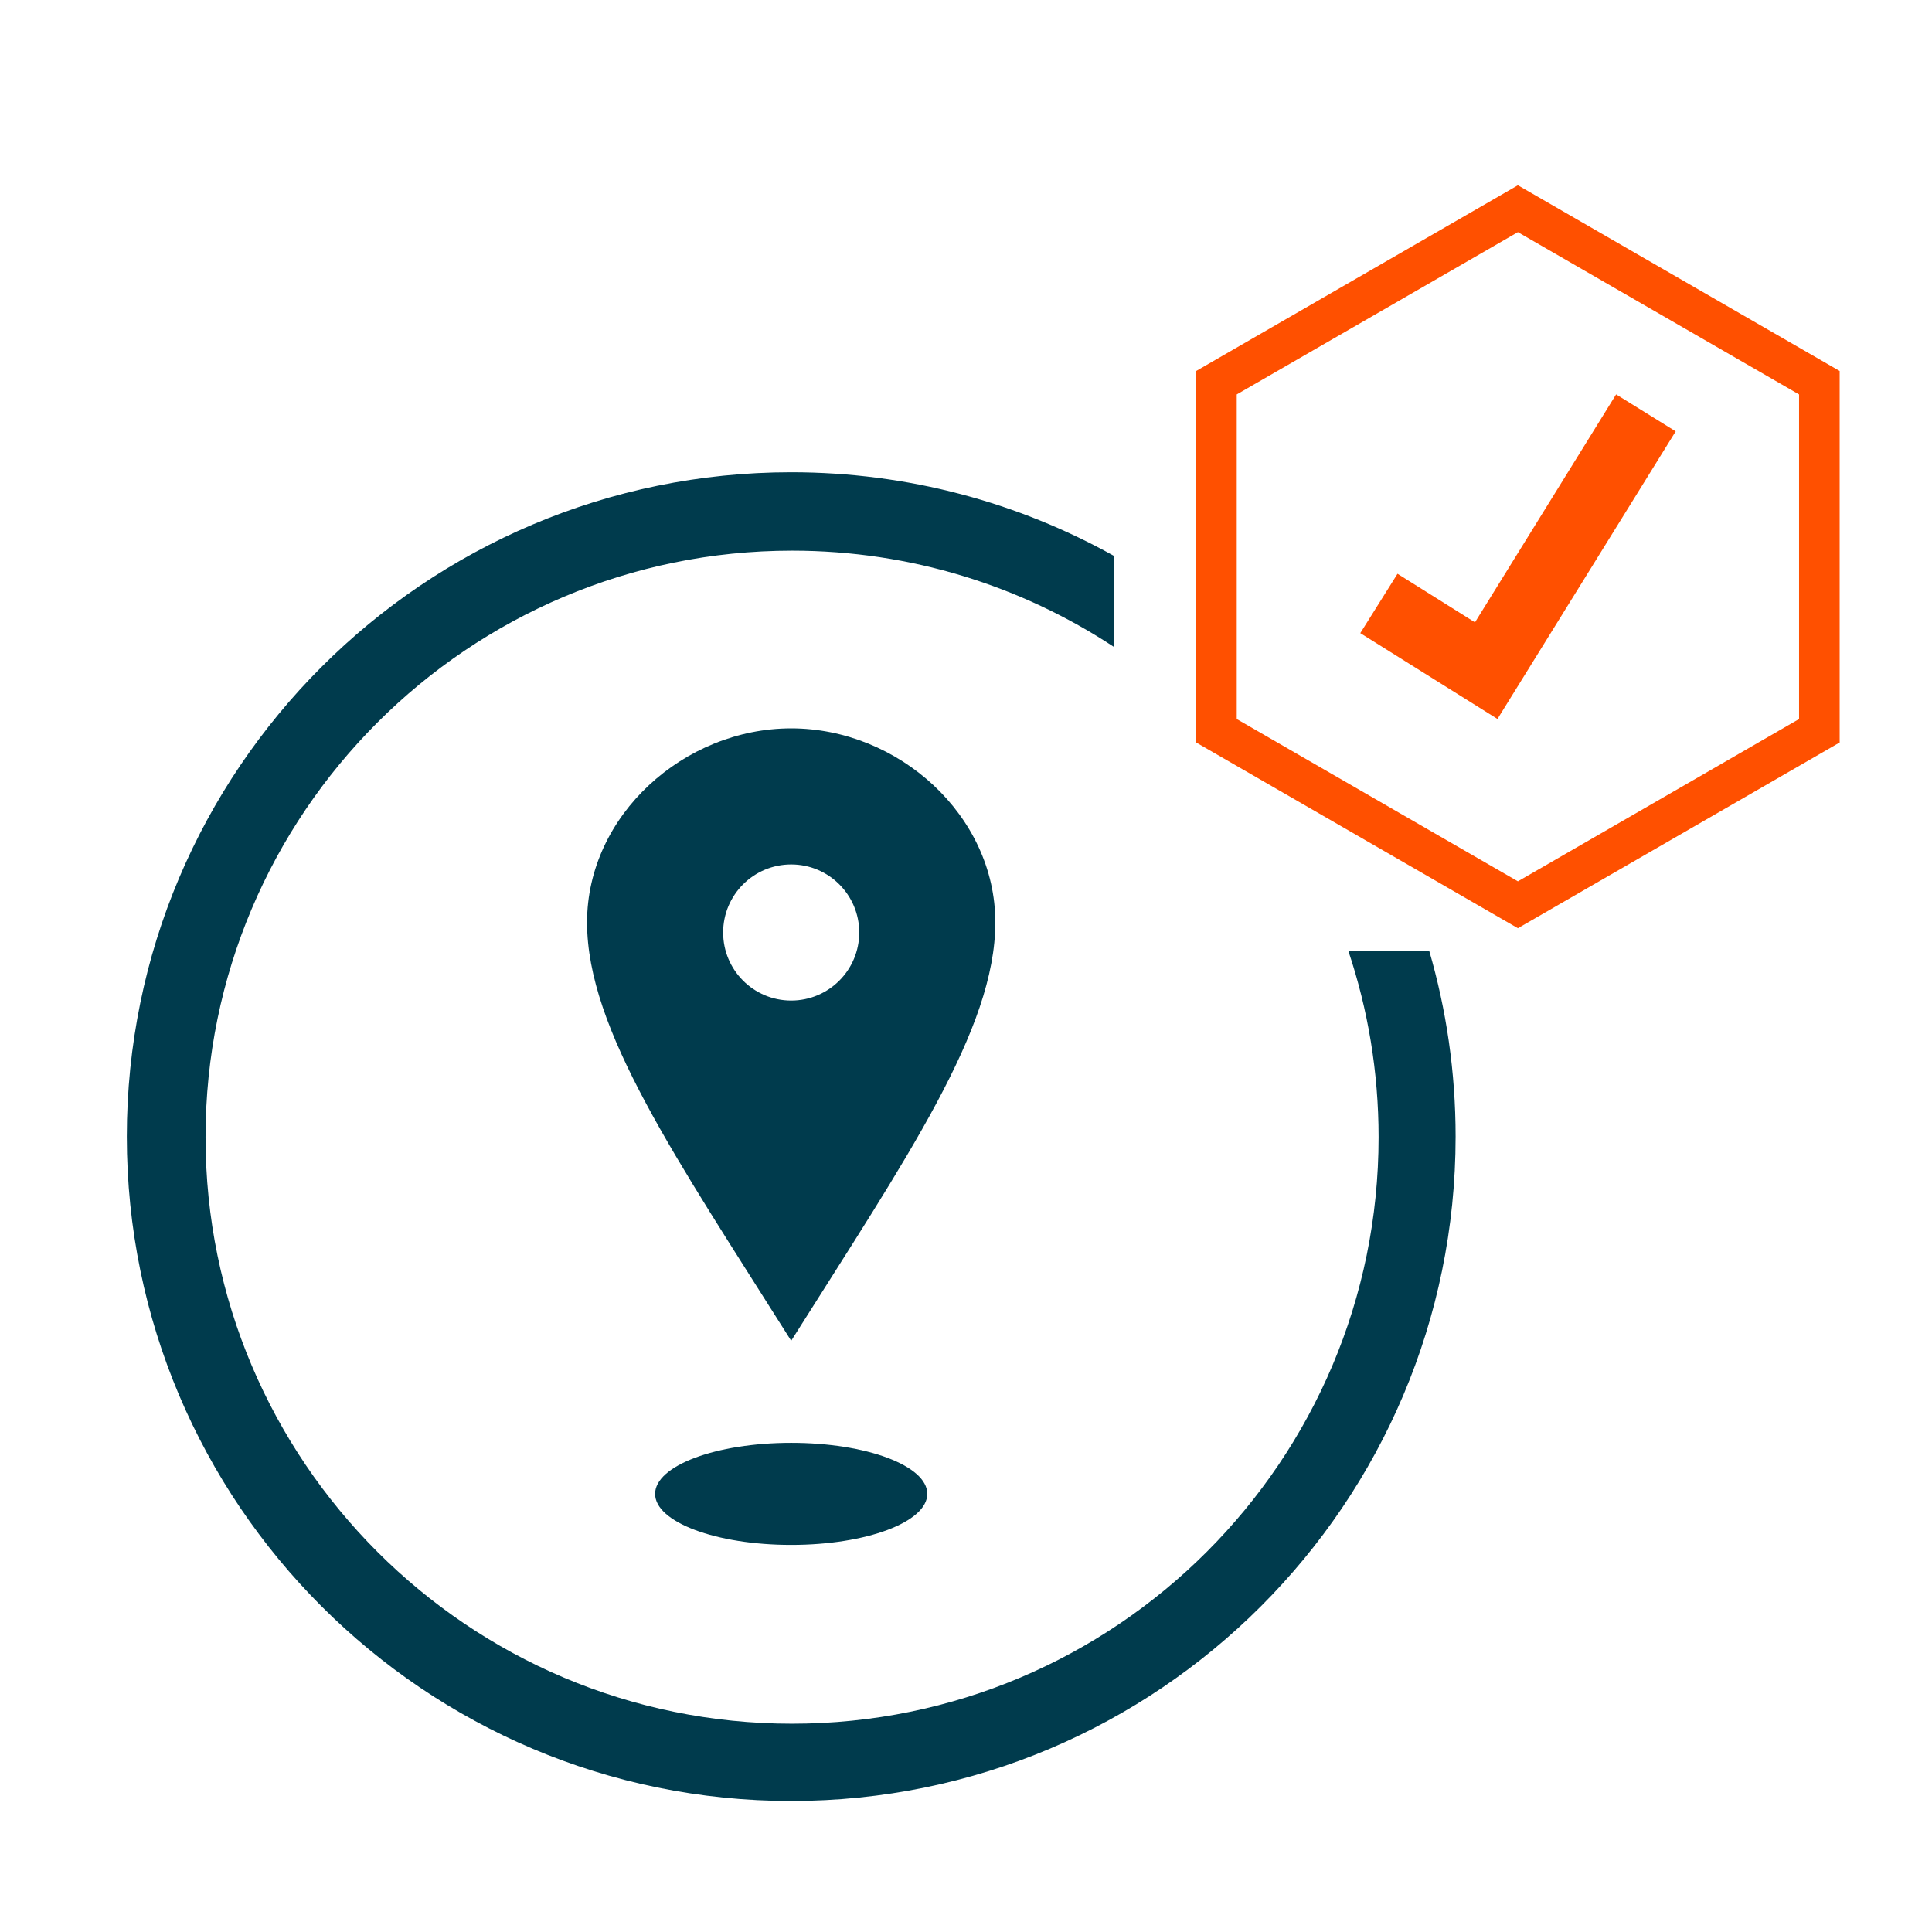 <?xml version="1.0" encoding="UTF-8" standalone="no"?>
<!DOCTYPE svg PUBLIC "-//W3C//DTD SVG 1.1//EN" "http://www.w3.org/Graphics/SVG/1.1/DTD/svg11.dtd">
<svg width="100%" height="100%" viewBox="0 0 100 100" version="1.1" xmlns="http://www.w3.org/2000/svg" xmlns:xlink="http://www.w3.org/1999/xlink" xml:space="preserve" xmlns:serif="http://www.serif.com/" style="fill-rule:evenodd;clip-rule:evenodd;stroke-miterlimit:10;">
    <g transform="matrix(1,0,0,1,-602.94,-2414.99)">
        <g id="reliably-verify-addresses" serif:id="reliably verify addresses" transform="matrix(1,0,0,1,602.94,2414.99)">
            <rect x="0" y="0" width="100" height="100" style="fill:none;"/>
            <clipPath id="_clip1">
                <rect x="0" y="0" width="100" height="100"/>
            </clipPath>
            <g clip-path="url(#_clip1)">
                <g transform="matrix(1,0,0,1,-465.935,-941.961)">
                    <g>
                        <g>
                            <path d="M539.907,991.161C540.799,994.217 541.277,997.45 541.277,1000.79C541.277,1019.77 525.868,1035.18 506.888,1035.18C487.908,1035.18 472.499,1019.77 472.499,1000.79C472.499,981.815 487.908,966.405 506.888,966.405C512.946,966.405 518.641,967.975 523.585,970.729L523.585,975.44C518.803,972.294 513.08,970.463 506.932,970.463C490.177,970.463 476.574,984.066 476.574,1000.82C476.574,1017.58 490.177,1031.18 506.932,1031.18C523.688,1031.18 537.291,1017.58 537.291,1000.82C537.291,997.446 536.739,994.197 535.719,991.161L539.907,991.161Z" style="fill:rgb(0,59,77);"/>
                        </g>
                    </g>
                </g>
                <g transform="matrix(1.251,0,0,1.251,-970.769,-806.104)">
                    <g>
                        <g id="Group_30982">
                            <g id="Group_31283">
                                <g id="Path_27659" transform="matrix(1,0,0,1,1634.17,406.444)">
                                    <path d="M-782.9,268.159L-782.9,253.759L-795.373,246.559L-807.846,253.759L-807.846,268.159L-795.373,275.359L-782.9,268.159Z" style="fill:none;fill-rule:nonzero;stroke:rgb(255,80,0);stroke-width:1.68px;"/>
                                </g>
                                <g id="Path_27660" transform="matrix(1,0,0,1,1634.17,406.444)">
                                    <path d="M-801.894,264.119L-800.354,261.663L-797.149,263.673L-791.309,254.242L-788.844,255.771L-796.218,267.671L-801.894,264.119Z" style="fill:rgb(255,80,0);fill-rule:nonzero;"/>
                                </g>
                            </g>
                        </g>
                    </g>
                </g>
                <g transform="matrix(1.761,0,0,1.761,19.82,37.7)">
                    <path d="M12,0C8.852,0 6,2.553 6,5.702C6,8.85 8.602,12.609 12,18C15.398,12.609 18,8.85 18,5.702C18,2.553 15.149,0 12,0ZM12,8C10.895,8 10,7.105 10,6C10,4.895 10.895,4 12,4C13.105,4 14,4.895 14,6C14,7.105 13.105,8 12,8ZM16,22.5C16,23.328 14.21,24 12,24C9.79,24 8,23.328 8,22.5C8,21.672 9.79,21 12,21C14.21,21 16,21.672 16,22.5Z" style="fill:rgb(0,59,77);fill-rule:nonzero;"/>
                </g>
            </g>
        </g>
    </g>
</svg>
